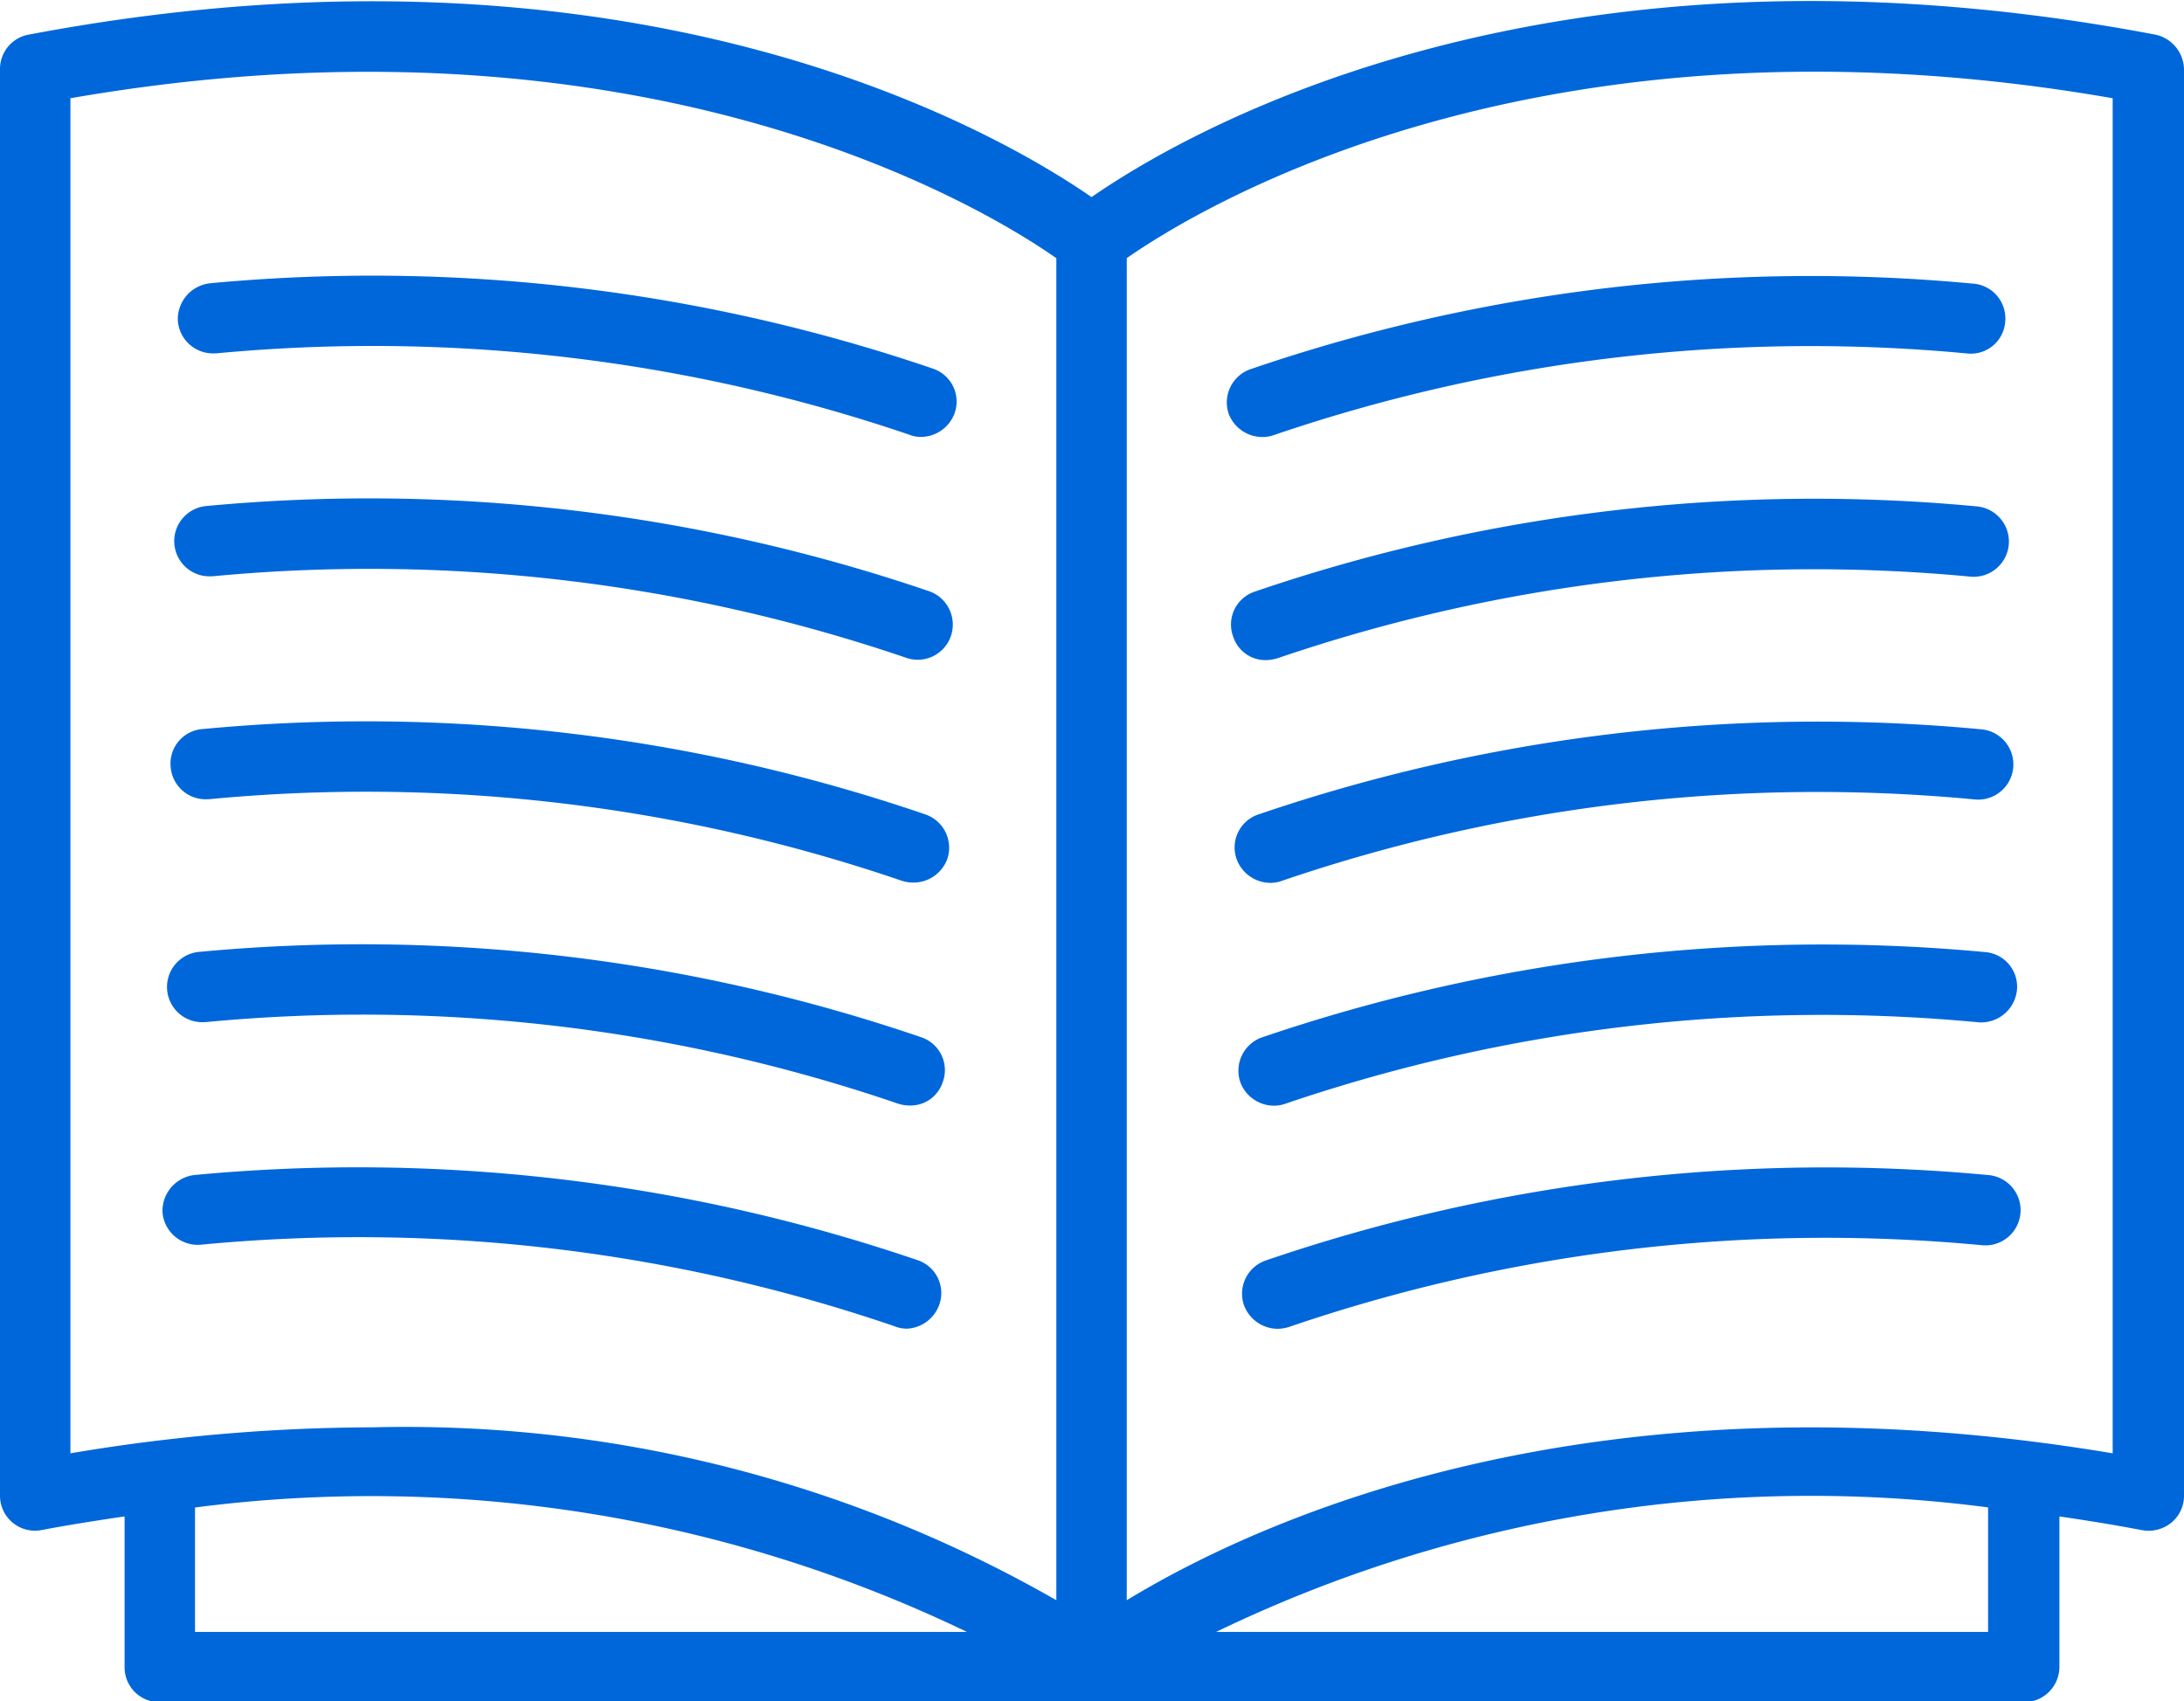 <svg xmlns="http://www.w3.org/2000/svg" width="24.19" height="18.844" viewBox="0 0 24.19 18.844">
  <defs>
    <style>
      .cls-1 {
        fill: #0067db;
        fill-rule: evenodd;
      }
    </style>
  </defs>
  <path id="シェイプ_8_のコピー_2" data-name="シェイプ 8 のコピー 2" class="cls-1" d="M1753.87,919.539c-6.74-1.278-10.76,1.093-11.78,1.8-1.01-.7-5.04-3.073-11.77-1.8a0.386,0.386,0,0,0-.32.382v15.8a0.387,0.387,0,0,0,.46.381c0.31-.059.62-0.107,0.92-0.151v1.669a0.385,0.385,0,0,0,.39.388h20.65a0.391,0.391,0,0,0,.39-0.388v-1.669c0.3,0.044.6,0.092,0.91,0.151a0.4,0.4,0,0,0,.33-0.082,0.383,0.383,0,0,0,.14-0.3v-15.8A0.4,0.4,0,0,0,1753.87,919.539Zm-23.09.705c6.36-1.105,10.16,1.237,10.92,1.772v14.863a14.5,14.5,0,0,0-7.57-1.915,20.364,20.364,0,0,0-3.35.288V920.244Zm1.38,15.608a15.214,15.214,0,0,1,8.55,1.378h-8.55v-1.378Zm19.86,1.378h-8.55a15.146,15.146,0,0,1,8.55-1.379v1.379Zm1.38-1.978c-5.8-.972-9.5.764-10.92,1.627V922.015c0.77-.536,4.55-2.879,10.92-1.771v15.008Zm-9.79-11.51a0.4,0.4,0,0,0,.37.254,0.384,0.384,0,0,0,.14-0.025,18.425,18.425,0,0,1,7.67-.9,0.381,0.381,0,0,0,.42-0.355,0.386,0.386,0,0,0-.36-0.419,19.177,19.177,0,0,0-8,.948A0.39,0.39,0,0,0,1743.61,923.742Zm8.28,1.022a19.181,19.181,0,0,0-8,.947,0.384,0.384,0,0,0-.23.5,0.375,0.375,0,0,0,.36.256,0.458,0.458,0,0,0,.14-0.024,18.4,18.4,0,0,1,7.67-.9A0.388,0.388,0,1,0,1751.89,924.764Zm0.05,2.469a19.2,19.2,0,0,0-8.01.946,0.385,0.385,0,0,0-.23.5,0.4,0.4,0,0,0,.37.255,0.372,0.372,0,0,0,.13-0.023,18.364,18.364,0,0,1,7.68-.9A0.388,0.388,0,1,0,1751.94,927.233Zm0.04,2.467a19.274,19.274,0,0,0-8.01.948,0.392,0.392,0,0,0-.23.5,0.4,0.4,0,0,0,.37.254,0.372,0.372,0,0,0,.13-0.023,18.437,18.437,0,0,1,7.68-.9,0.4,0.4,0,0,0,.42-0.359A0.385,0.385,0,0,0,1751.98,929.7Zm0.04,2.47a19.184,19.184,0,0,0-8,.946,0.389,0.389,0,0,0-.24.5,0.4,0.4,0,0,0,.37.257,0.431,0.431,0,0,0,.14-0.025,18.371,18.371,0,0,1,7.67-.9A0.388,0.388,0,1,0,1752.02,932.17Zm-19.63-9.1a18.451,18.451,0,0,1,7.68.9,0.334,0.334,0,0,0,.13.025,0.4,0.4,0,0,0,.37-0.254,0.385,0.385,0,0,0-.23-0.5,19.23,19.23,0,0,0-8.01-.948,0.4,0.4,0,0,0-.36.419A0.391,0.391,0,0,0,1732.39,923.069Zm-0.04,2.469a18.431,18.431,0,0,1,7.68.9,0.389,0.389,0,0,0,.5-0.232,0.392,0.392,0,0,0-.23-0.5,19.234,19.234,0,0,0-8.01-.947A0.388,0.388,0,1,0,1732.35,925.538Zm-0.04,2.469a18.337,18.337,0,0,1,7.67.9,0.428,0.428,0,0,0,.14.023,0.4,0.4,0,0,0,.37-0.255,0.39,0.39,0,0,0-.24-0.5,19.151,19.151,0,0,0-8-.946,0.383,0.383,0,0,0-.36.416A0.388,0.388,0,0,0,1732.31,928.007Zm-0.04,2.469a18.324,18.324,0,0,1,7.67.9,0.428,0.428,0,0,0,.14.023,0.375,0.375,0,0,0,.36-0.254,0.384,0.384,0,0,0-.23-0.5,19.194,19.194,0,0,0-8-.948A0.389,0.389,0,1,0,1732.27,930.476Zm7.76,3.395a0.4,0.4,0,0,0,.37-0.257,0.384,0.384,0,0,0-.23-0.5,19.22,19.22,0,0,0-8.01-.946,0.4,0.4,0,0,0-.36.417,0.392,0.392,0,0,0,.42.356,18.347,18.347,0,0,1,7.68.9A0.375,0.375,0,0,0,1740.03,933.871Z" transform="translate(-1730 -919.156)"/>
</svg>
